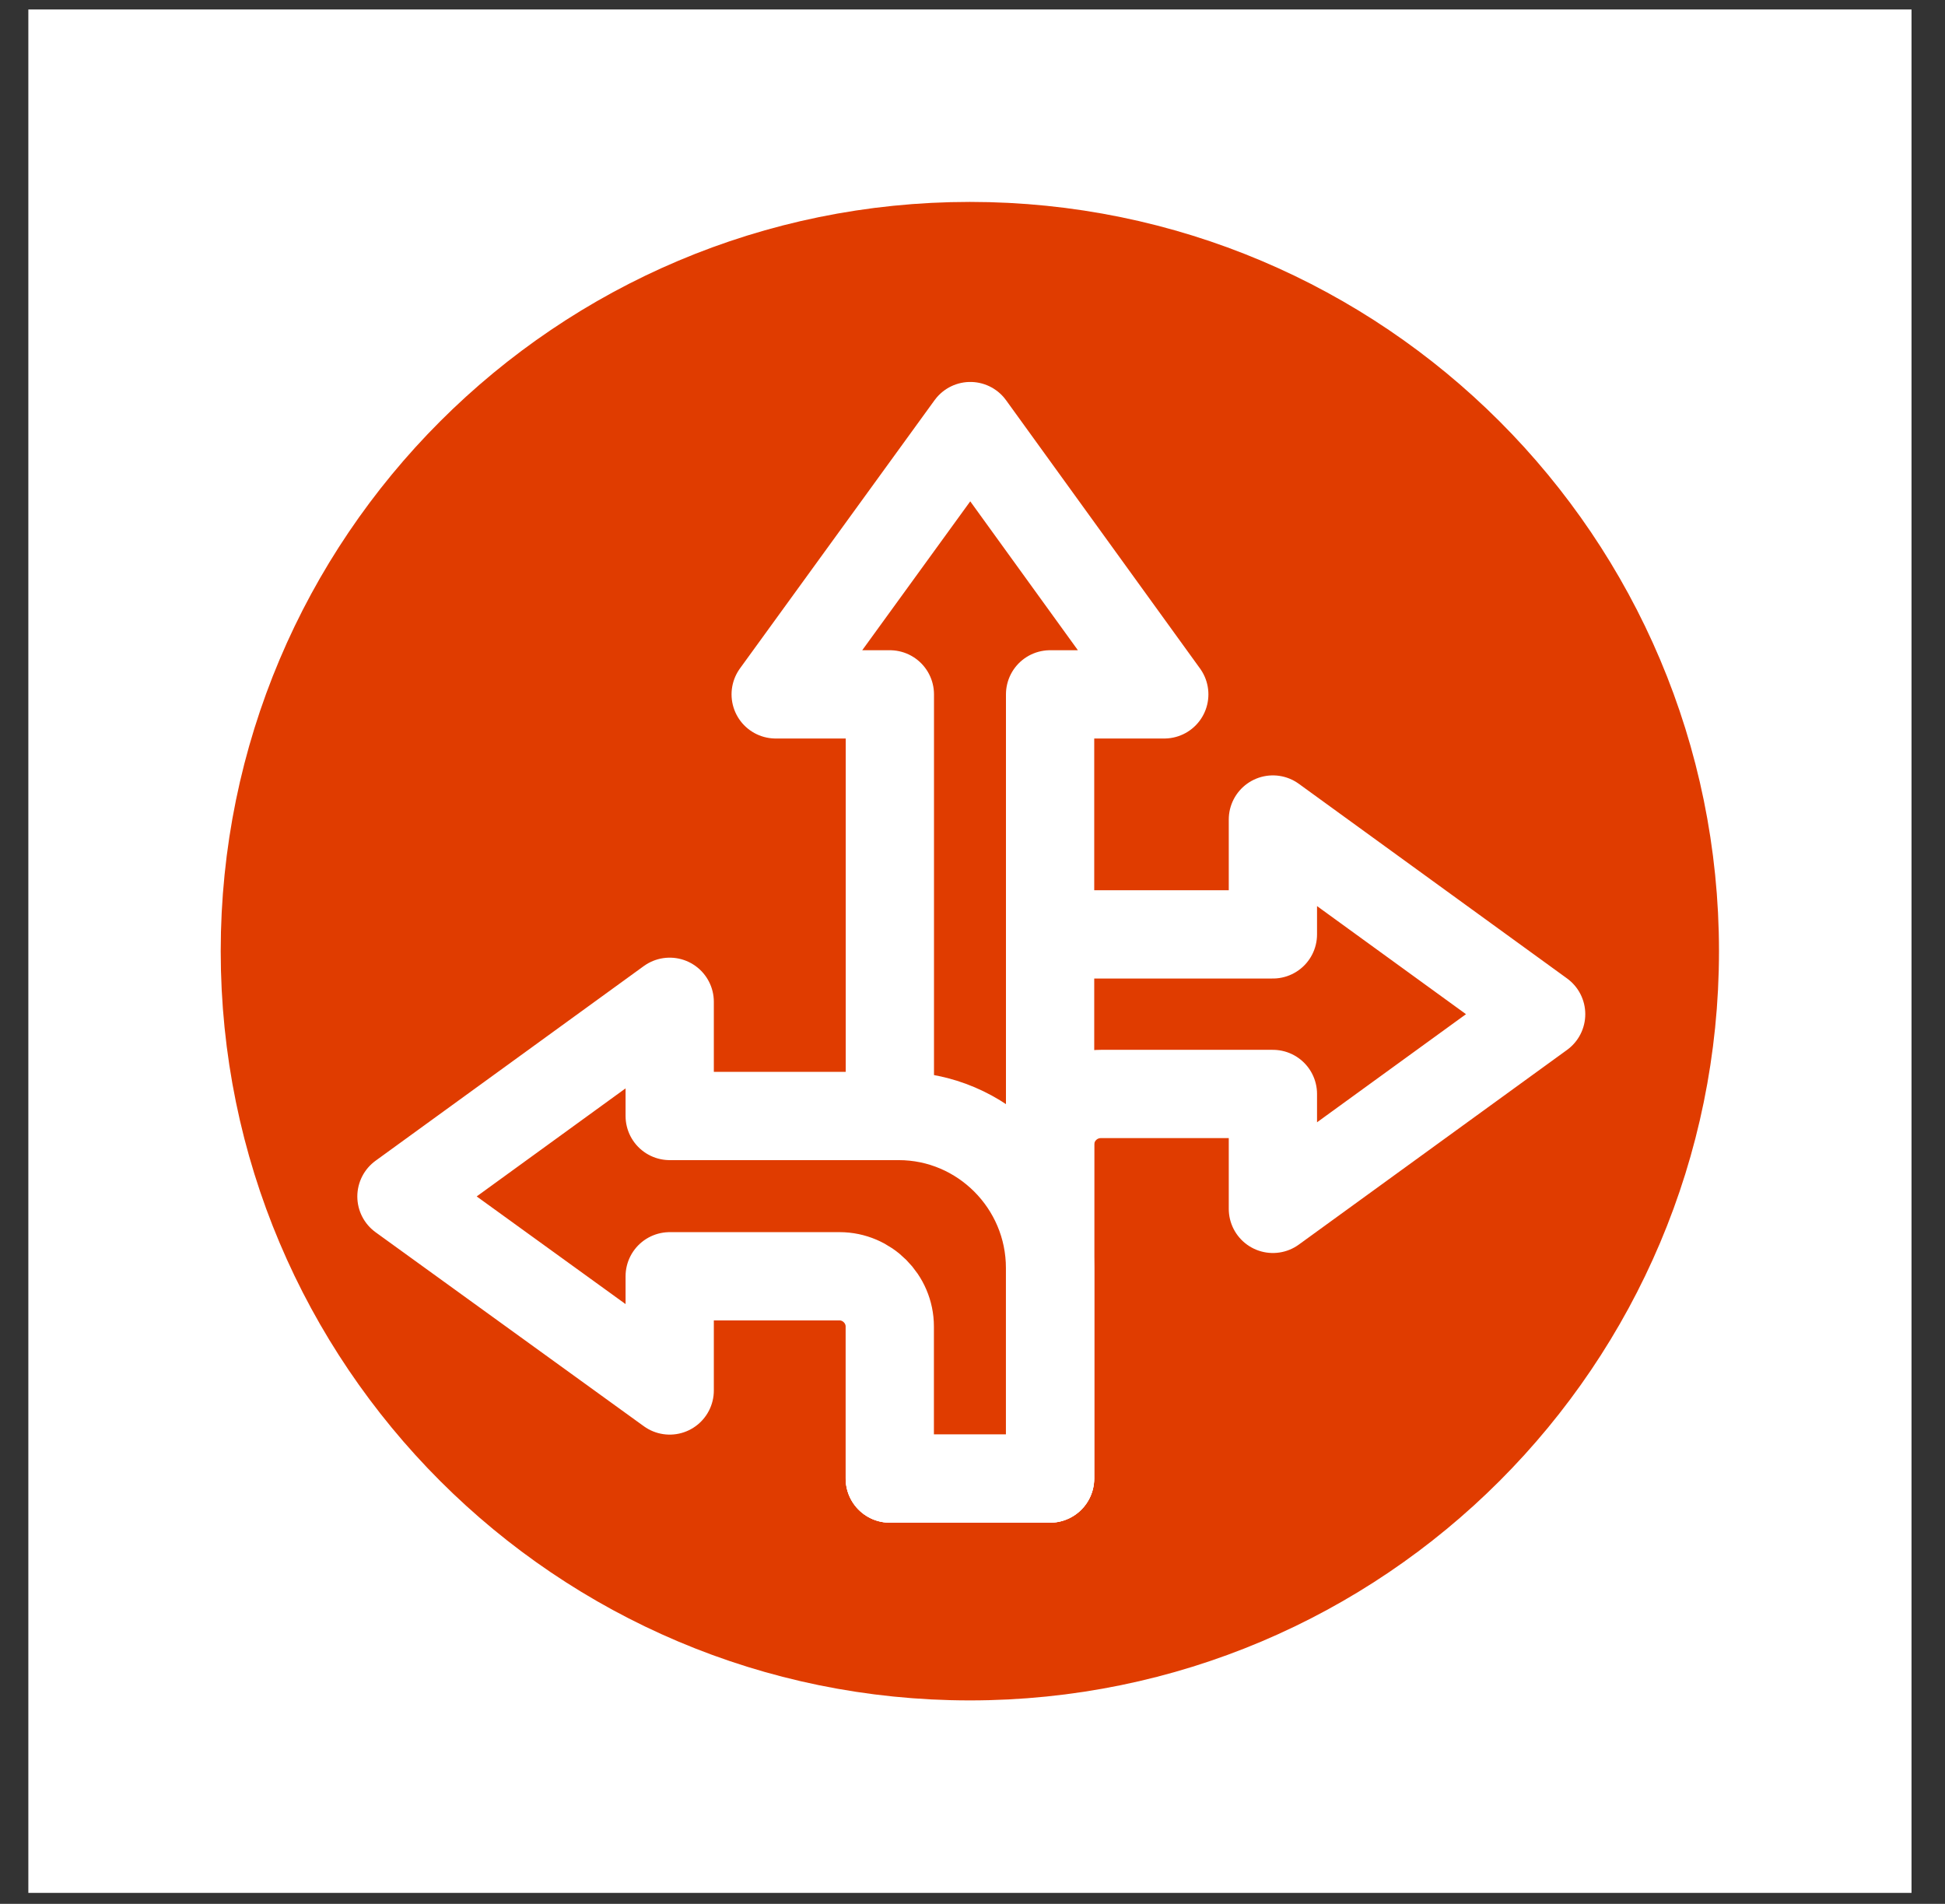 <svg width="47" height="46" viewBox="0 0 47 46" fill="none" xmlns="http://www.w3.org/2000/svg">
<rect x="0" y="0" width="47" height="46" fill="#333333" stroke="none"/>
<rect width="45.506" height="45.506" transform="translate(0.685 0.229)" fill="white"/>
<path d="M23.436 40.018C32.845 40.018 40.472 32.39 40.472 22.982C40.472 13.573 32.845 5.945 23.436 5.945C14.027 5.945 6.4 13.573 6.4 22.982C6.4 32.39 14.027 40.018 23.436 40.018Z" fill="#E03C00" stroke="#E03C00" stroke-width="2.133" stroke-linecap="round" stroke-linejoin="round"/>
<path d="M30.759 29.208V26.432H26.604C25.922 26.432 25.374 26.981 25.374 27.662V35.723H21.502V26.233C21.502 24.205 23.147 22.576 25.175 22.576H30.759V19.801L37.241 24.504L30.759 29.208Z" fill="#E03C00" stroke="white" stroke-width="2.133" stroke-linecap="round" stroke-linejoin="round"/>
<path d="M28.134 16.777H25.375V35.724H21.503V16.777H18.744L23.447 10.295L28.134 16.777Z" fill="#E03C00" stroke="white" stroke-width="2.133" stroke-linecap="round" stroke-linejoin="round"/>
<path d="M25.374 30.637V35.723H21.501V32.05C21.501 31.385 20.953 30.837 20.288 30.837H16.183V33.596L9.701 28.909L16.183 24.205V26.964H21.717C23.728 26.964 25.374 28.61 25.374 30.637Z" fill="#E03C00" stroke="white" stroke-width="2.133" stroke-linecap="round" stroke-linejoin="round"/>
</svg>
